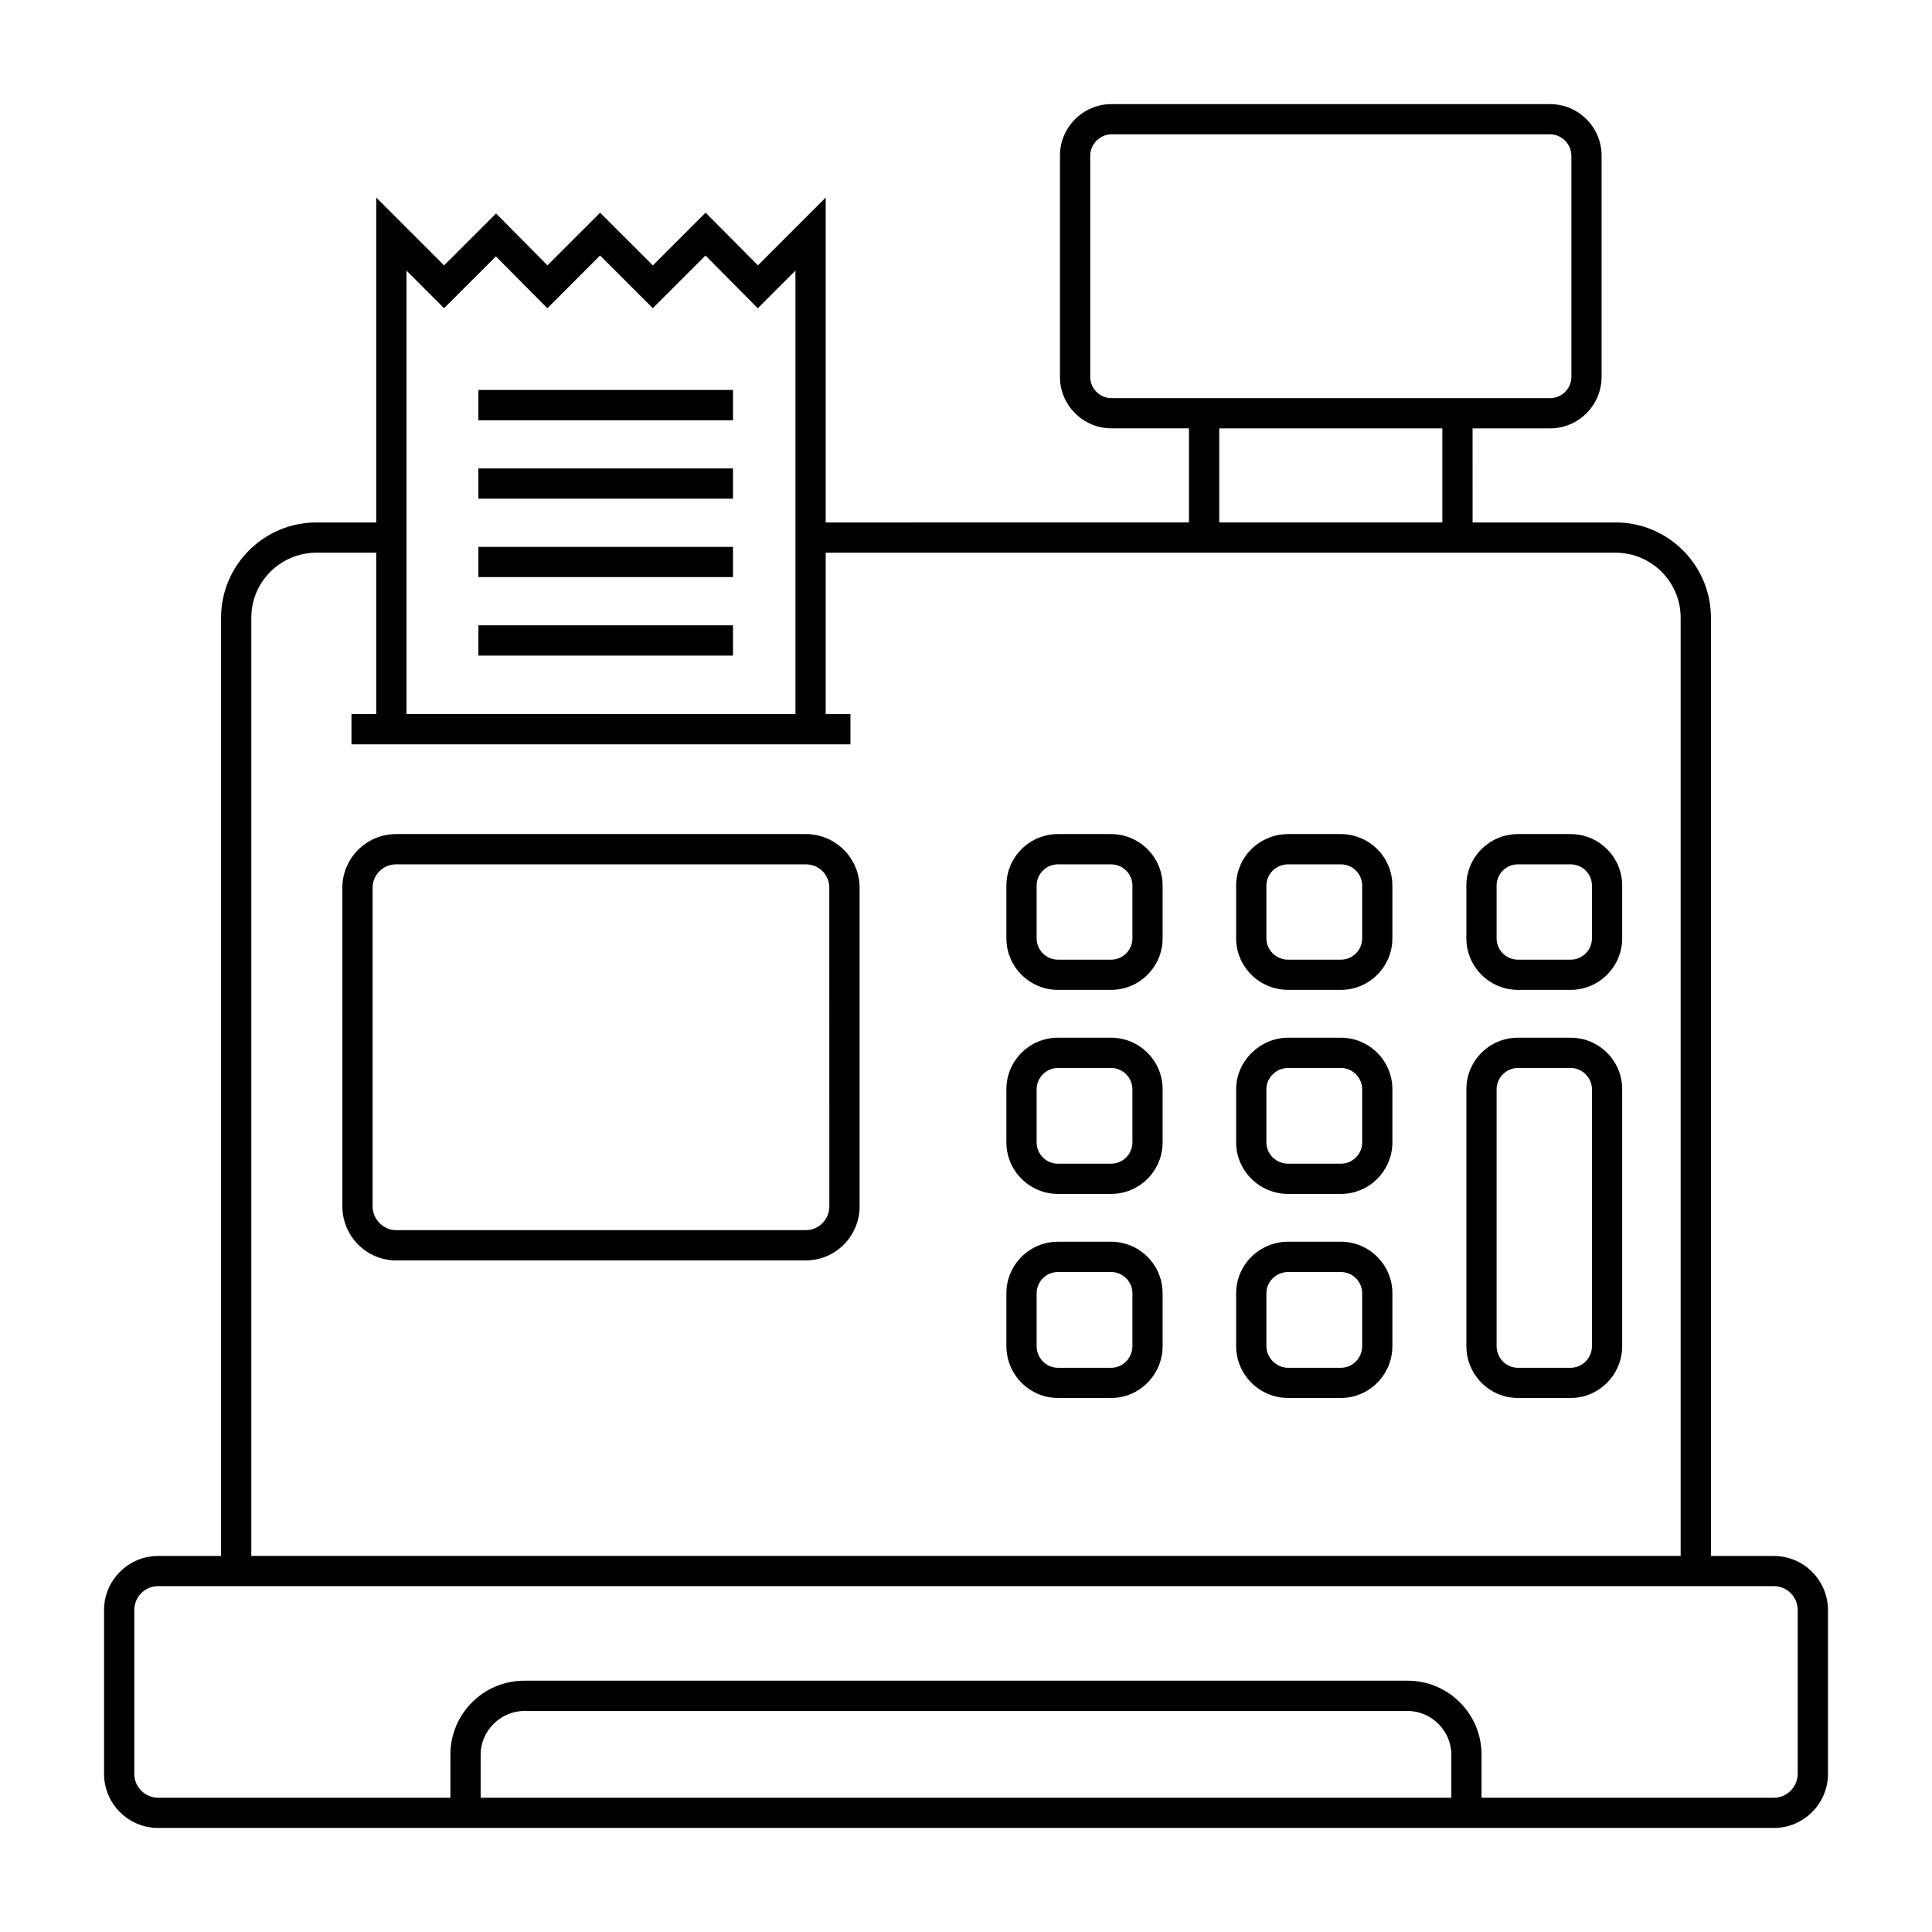 <?xml version="1.0" encoding="UTF-8"?>
<!-- Uploaded to: ICON Repo, www.svgrepo.com, Generator: ICON Repo Mixer Tools -->
<svg fill="#000000" width="800px" height="800px" version="1.1" viewBox="144 144 512 512" xmlns="http://www.w3.org/2000/svg">
 <g>
  <path d="m270.78 247.34h67.473v8.031h-67.473z"/>
  <path d="m270.78 268.14h67.473v8.016h-67.473z"/>
  <path d="m270.78 288.93h67.473v8.004h-67.473z"/>
  <path d="m270.78 309.71h67.473v8.031h-67.473z"/>
  <path d="m614.08 556.34h-16.664v-248.64c0-13.91-11.328-25.246-25.254-25.246h-37.91l-0.004-24.93h20.531c7.535 0 13.656-6.133 13.656-13.648l0.004-58.625c0-7.527-6.125-13.656-13.656-13.656l-116.22-0.004c-7.535 0-13.664 6.133-13.664 13.656v58.621c0 7.519 6.133 13.648 13.664 13.648h20.523v24.93l-96.266 0.008v-86.098l-17.965 17.965-13.863-13.965-13.98 13.98-13.973-13.965-13.957 13.949-13.625-13.746-13.77 13.762-17.98-17.98v86.105h-15.871c-13.926 0-25.254 11.336-25.254 25.246v248.64h-16.664c-7.91 0-14.344 6.43-14.344 14.352v43.398c0 7.902 6.43 14.328 14.344 14.328h428.17c7.91 0 14.344-6.422 14.344-14.328v-43.398c0-7.91-6.441-14.352-14.352-14.352zm-181.16-312.47v-58.621c0-3.062 2.59-5.652 5.652-5.652h116.21c3.062 0 5.652 2.59 5.652 5.652v58.621c0 3.102-2.535 5.644-5.652 5.644h-116.22c-3.109 0-5.644-2.543-5.644-5.644zm34.191 13.652h59.125v24.93h-59.125zm-215.39-41.809 9.965 9.965 13.738-13.73 13.633 13.746 13.973-13.988 13.973 13.973 13.957-13.957 13.863 13.973 9.98-9.98v117.53l-103.08-0.004zm-41.125 91.984c0-9.484 7.731-17.223 17.23-17.223h15.879v42.77h-6.559v8.016h132.23v-8.016h-6.559v-42.77h209.34c9.5 0 17.23 7.738 17.23 17.223v248.64h-378.79zm318.02 312.72h-257.24v-11.445c0-6.266 5.289-11.547 11.555-11.547h234.13c6.266 0 11.555 5.281 11.555 11.547zm91.785-6.328c0 3.481-2.832 6.328-6.328 6.328h-77.453v-11.445c0-10.793-8.77-19.57-19.562-19.57h-234.13c-10.793 0-19.57 8.777-19.57 19.57v11.445h-77.445c-3.488 0-6.328-2.844-6.328-6.328v-43.398c0-3.496 2.832-6.352 6.328-6.352h428.17c3.488 0 6.328 2.852 6.328 6.352v43.398z"/>
  <path d="m438.45 365.04h-14.09c-7.527 0-13.656 6.125-13.656 13.664v13.965c0 7.527 6.133 13.656 13.656 13.656h14.09c7.535 0 13.656-6.133 13.656-13.656v-13.965c0-7.539-6.121-13.664-13.656-13.664zm5.652 27.629c0 3.117-2.535 5.652-5.652 5.652h-14.09c-3.109 0-5.644-2.527-5.644-5.652v-13.965c0-3.117 2.535-5.644 5.644-5.644h14.09c3.117 0 5.652 2.519 5.652 5.644z"/>
  <path d="m499.34 365.04h-13.973c-7.598 0-13.777 6.125-13.777 13.664v13.965c0 7.527 6.18 13.656 13.777 13.656h13.973c7.535 0 13.656-6.133 13.656-13.656v-13.965c0-7.539-6.121-13.664-13.656-13.664zm5.652 27.629c0 3.117-2.535 5.652-5.652 5.652h-13.973c-3.172 0-5.762-2.527-5.762-5.652v-13.965c0-3.117 2.59-5.644 5.762-5.644h13.973c3.117 0 5.652 2.519 5.652 5.644z"/>
  <path d="m560.23 365.04h-13.965c-7.535 0-13.664 6.125-13.664 13.664v13.965c0 7.527 6.133 13.656 13.664 13.656h13.965c7.535 0 13.664-6.133 13.664-13.656v-13.965c0.008-7.539-6.125-13.664-13.664-13.664zm5.652 27.629c0 3.117-2.535 5.652-5.652 5.652h-13.965c-3.117 0-5.652-2.527-5.652-5.652v-13.965c0-3.117 2.535-5.644 5.652-5.644h13.965c3.117 0 5.652 2.519 5.652 5.644z"/>
  <path d="m438.45 419h-14.09c-7.527 0-13.656 6.125-13.656 13.648v14.09c0 7.535 6.133 13.664 13.656 13.664h14.09c7.535 0 13.656-6.133 13.656-13.664v-14.09c0-7.523-6.121-13.648-13.656-13.648zm5.652 27.742c0 3.117-2.535 5.644-5.652 5.644h-14.09c-3.109 0-5.644-2.527-5.644-5.644v-14.09c0-3.062 2.59-5.637 5.644-5.637h14.09c3.062 0 5.652 2.574 5.652 5.637z"/>
  <path d="m499.34 419h-13.973c-7.469 0-13.777 6.25-13.777 13.648v14.09c0 7.535 6.18 13.664 13.777 13.664h13.973c7.535 0 13.656-6.133 13.656-13.664v-14.09c0-7.523-6.121-13.648-13.656-13.648zm5.652 27.742c0 3.117-2.535 5.644-5.652 5.644h-13.973c-3.172 0-5.762-2.527-5.762-5.644v-14.09c0-3.062 2.644-5.637 5.762-5.637h13.973c3.062 0 5.652 2.574 5.652 5.637z"/>
  <path d="m438.45 473.07h-14.09c-7.527 0-13.656 6.125-13.656 13.664v13.973c0 7.598 6.133 13.77 13.656 13.77h14.09c7.535 0 13.656-6.172 13.656-13.77v-13.973c0-7.531-6.121-13.664-13.656-13.664zm5.652 27.648c0 3.172-2.535 5.762-5.652 5.762h-14.09c-3.109 0-5.644-2.59-5.644-5.762v-13.973c0-3.117 2.535-5.644 5.644-5.644h14.09c3.117 0 5.652 2.527 5.652 5.644z"/>
  <path d="m499.34 473.07h-13.973c-7.598 0-13.777 6.125-13.777 13.664v13.973c0 7.598 6.18 13.77 13.777 13.77h13.973c7.535 0 13.656-6.172 13.656-13.77v-13.973c0-7.531-6.121-13.664-13.656-13.664zm5.652 27.648c0 3.172-2.535 5.762-5.652 5.762h-13.973c-3.117 0-5.762-2.652-5.762-5.762v-13.973c0-3.117 2.59-5.644 5.762-5.644h13.973c3.117 0 5.652 2.527 5.652 5.644z"/>
  <path d="m560.23 419h-13.965c-7.535 0-13.664 6.125-13.664 13.648v68.062c0 7.598 6.133 13.77 13.664 13.77h13.965c7.535 0 13.664-6.172 13.664-13.77v-68.062c0.008-7.523-6.125-13.648-13.664-13.648zm5.652 81.715c0 3.172-2.535 5.762-5.652 5.762h-13.965c-3.117 0-5.652-2.59-5.652-5.762v-68.062c0-3.062 2.582-5.637 5.652-5.637h13.965c3.062 0 5.652 2.574 5.652 5.637z"/>
  <path d="m357.56 365.04h-108.6c-7.84 0-14.234 6.391-14.234 14.234l0.004 84.41c0 7.902 6.391 14.336 14.234 14.336h108.6c7.848 0 14.242-6.43 14.242-14.336l-0.004-84.422c0-7.84-6.391-14.223-14.242-14.223zm6.223 98.645c0 3.481-2.785 6.312-6.219 6.312h-108.61c-3.371 0-6.211-2.891-6.211-6.312v-84.422c0-3.426 2.785-6.203 6.211-6.203h108.6c3.488 0 6.219 2.723 6.219 6.203z"/>
 </g>
</svg>